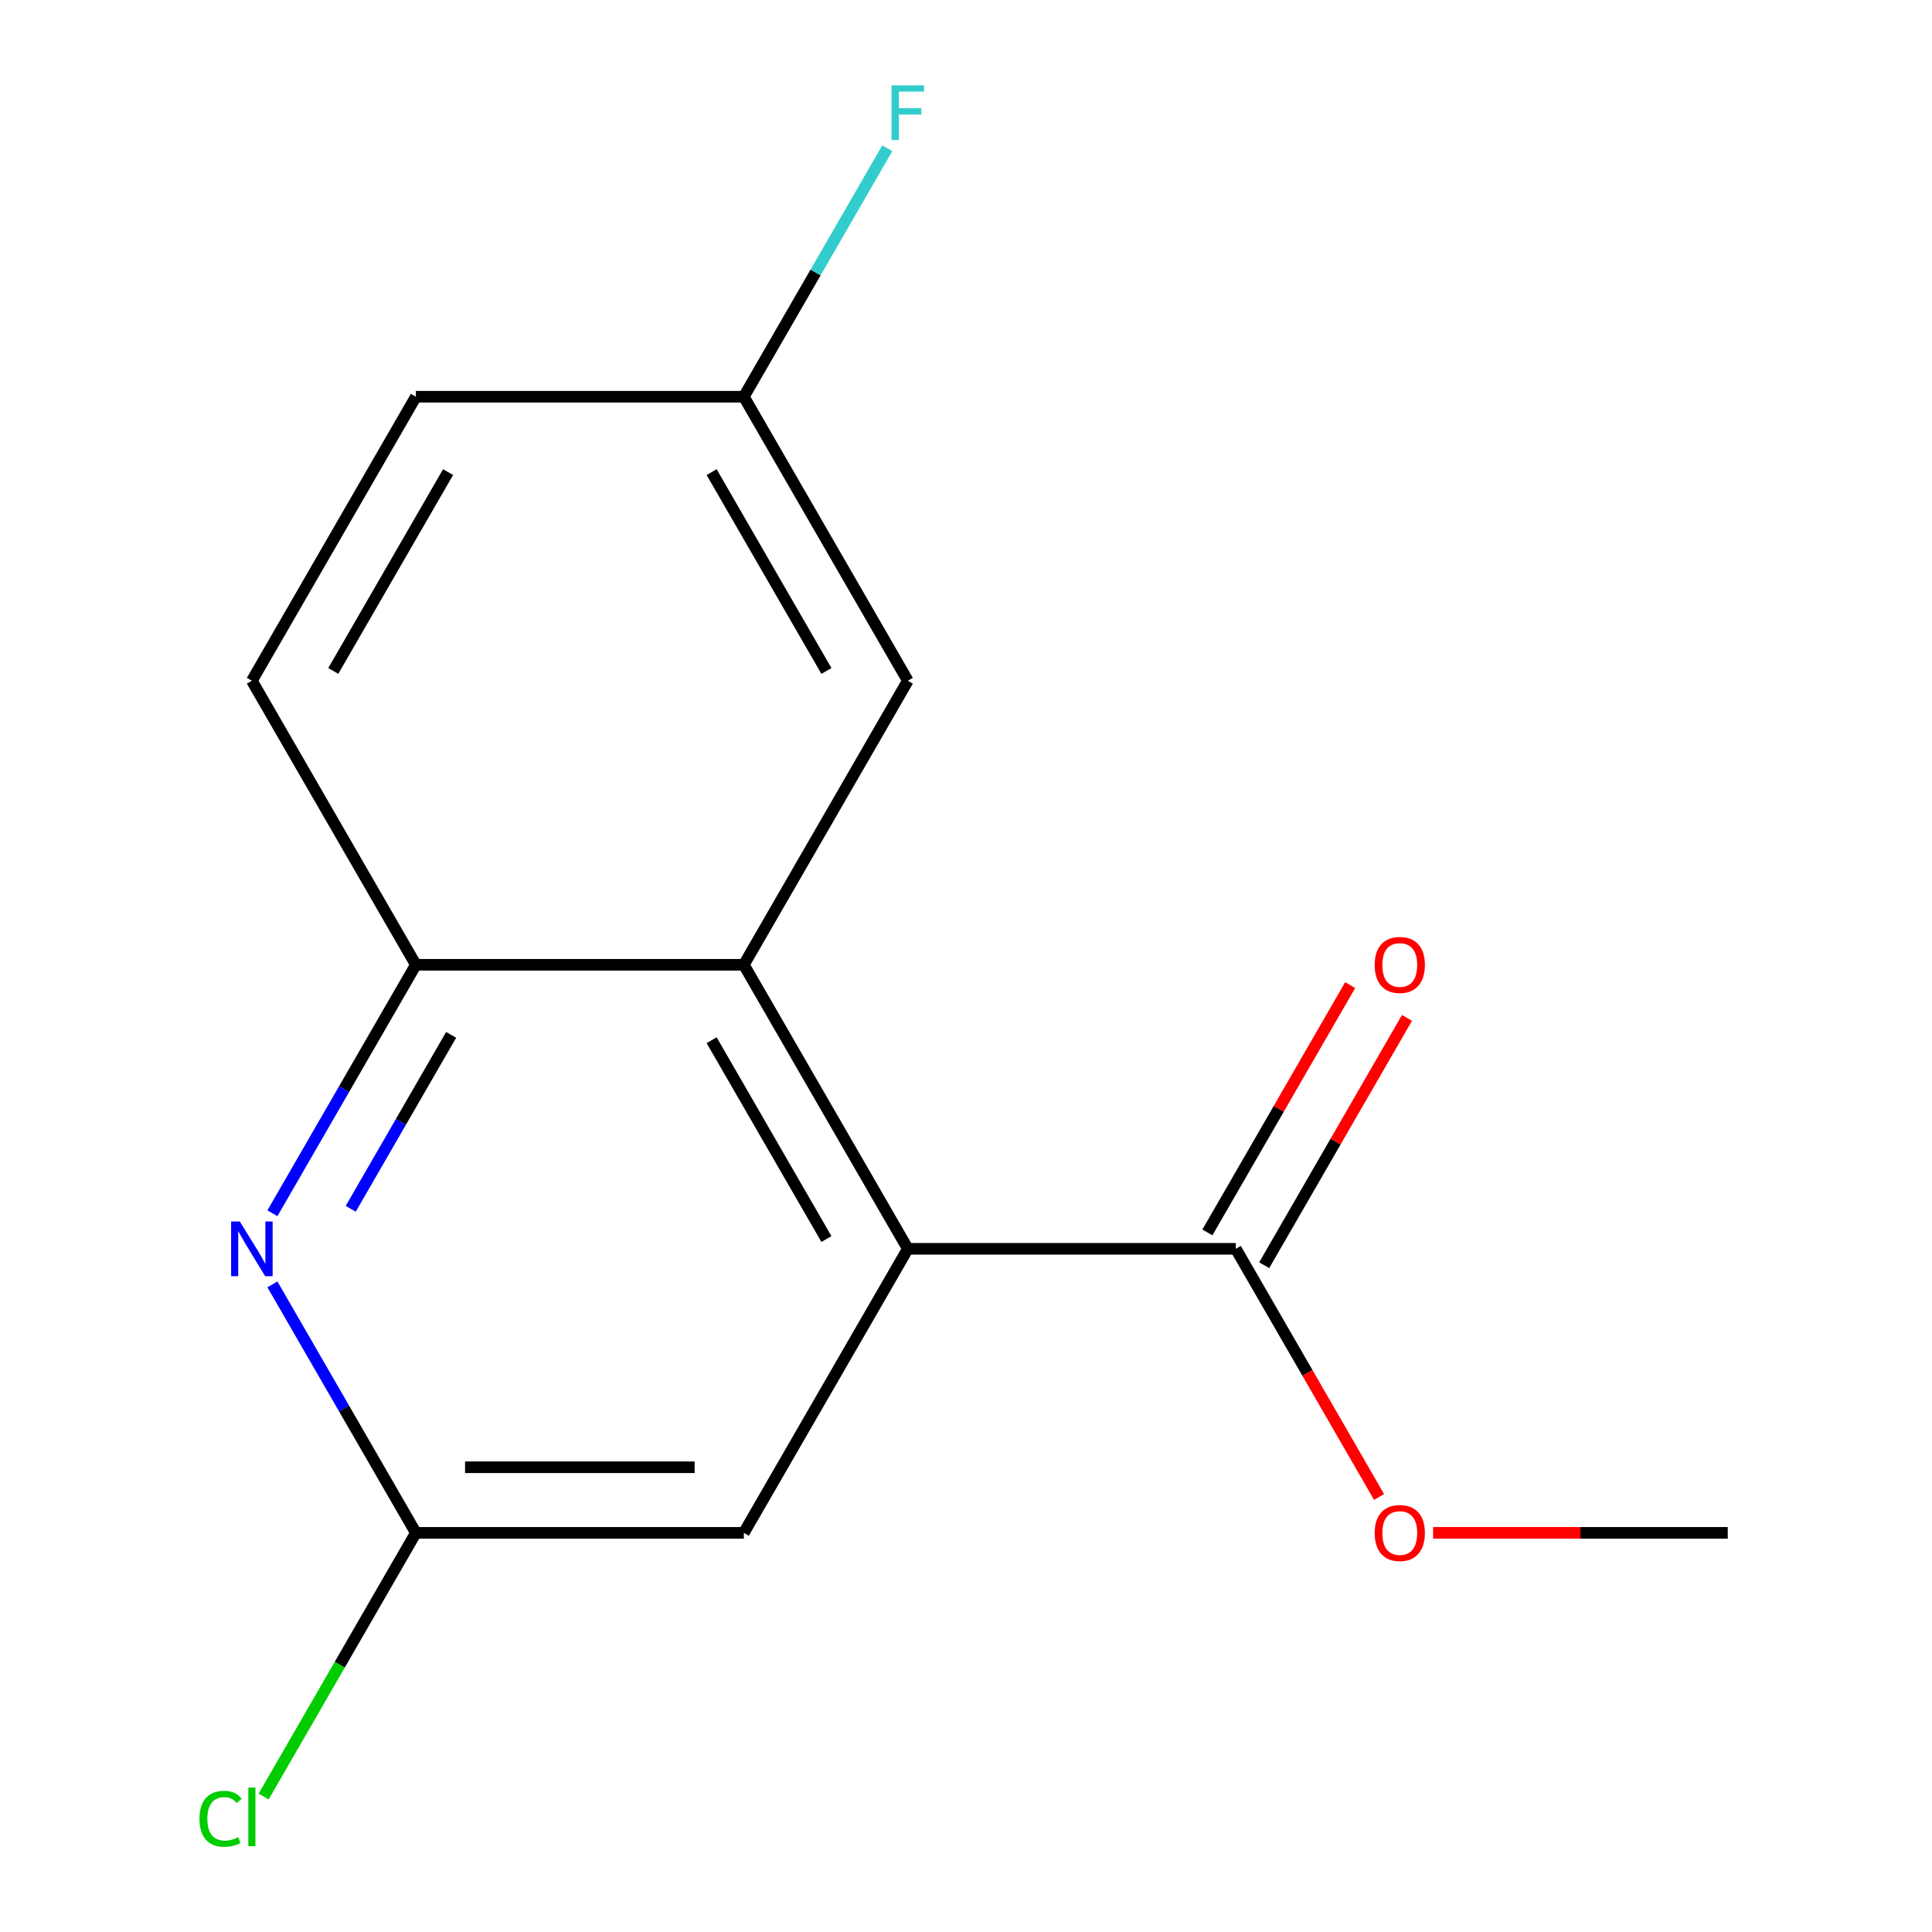 <?xml version='1.0' encoding='iso-8859-1'?>
<svg version='1.1' baseProfile='full'
              xmlns='http://www.w3.org/2000/svg'
                      xmlns:rdkit='http://www.rdkit.org/xml'
                      xmlns:xlink='http://www.w3.org/1999/xlink'
                  xml:space='preserve'
width='1000px' height='1000px' viewBox='0 0 1000 1000'>
<!-- END OF HEADER -->
<rect style='opacity:1.0;fill:#FFFFFF;stroke:none' width='1000' height='1000' x='0' y='0'> </rect>
<path class='bond-0' d='M 469.887,646.388 L 385.008,499.373' style='fill:none;fill-rule:evenodd;stroke:#000000;stroke-width:6px;stroke-linecap:butt;stroke-linejoin:miter;stroke-opacity:1' />
<path class='bond-0' d='M 427.752,641.312 L 368.337,538.401' style='fill:none;fill-rule:evenodd;stroke:#000000;stroke-width:6px;stroke-linecap:butt;stroke-linejoin:miter;stroke-opacity:1' />
<path class='bond-3' d='M 469.887,646.388 L 639.646,646.388' style='fill:none;fill-rule:evenodd;stroke:#000000;stroke-width:6px;stroke-linecap:butt;stroke-linejoin:miter;stroke-opacity:1' />
<path class='bond-5' d='M 469.887,646.388 L 385.008,793.403' style='fill:none;fill-rule:evenodd;stroke:#000000;stroke-width:6px;stroke-linecap:butt;stroke-linejoin:miter;stroke-opacity:1' />
<path class='bond-2' d='M 385.008,499.373 L 215.249,499.373' style='fill:none;fill-rule:evenodd;stroke:#000000;stroke-width:6px;stroke-linecap:butt;stroke-linejoin:miter;stroke-opacity:1' />
<path class='bond-6' d='M 385.008,499.373 L 469.887,352.357' style='fill:none;fill-rule:evenodd;stroke:#000000;stroke-width:6px;stroke-linecap:butt;stroke-linejoin:miter;stroke-opacity:1' />
<path class='bond-1' d='M 140.996,664.792 L 178.123,729.098' style='fill:none;fill-rule:evenodd;stroke:#0000FF;stroke-width:6px;stroke-linecap:butt;stroke-linejoin:miter;stroke-opacity:1' />
<path class='bond-1' d='M 178.123,729.098 L 215.249,793.403' style='fill:none;fill-rule:evenodd;stroke:#000000;stroke-width:6px;stroke-linecap:butt;stroke-linejoin:miter;stroke-opacity:1' />
<path class='bond-15' d='M 140.996,627.984 L 178.123,563.678' style='fill:none;fill-rule:evenodd;stroke:#0000FF;stroke-width:6px;stroke-linecap:butt;stroke-linejoin:miter;stroke-opacity:1' />
<path class='bond-15' d='M 178.123,563.678 L 215.249,499.373' style='fill:none;fill-rule:evenodd;stroke:#000000;stroke-width:6px;stroke-linecap:butt;stroke-linejoin:miter;stroke-opacity:1' />
<path class='bond-15' d='M 181.537,625.668 L 207.526,580.654' style='fill:none;fill-rule:evenodd;stroke:#0000FF;stroke-width:6px;stroke-linecap:butt;stroke-linejoin:miter;stroke-opacity:1' />
<path class='bond-15' d='M 207.526,580.654 L 233.514,535.64' style='fill:none;fill-rule:evenodd;stroke:#000000;stroke-width:6px;stroke-linecap:butt;stroke-linejoin:miter;stroke-opacity:1' />
<path class='bond-8' d='M 215.249,499.373 L 130.37,352.357' style='fill:none;fill-rule:evenodd;stroke:#000000;stroke-width:6px;stroke-linecap:butt;stroke-linejoin:miter;stroke-opacity:1' />
<path class='bond-7' d='M 654.347,654.876 L 691.301,590.87' style='fill:none;fill-rule:evenodd;stroke:#000000;stroke-width:6px;stroke-linecap:butt;stroke-linejoin:miter;stroke-opacity:1' />
<path class='bond-7' d='M 691.301,590.87 L 728.255,526.865' style='fill:none;fill-rule:evenodd;stroke:#FF0000;stroke-width:6px;stroke-linecap:butt;stroke-linejoin:miter;stroke-opacity:1' />
<path class='bond-7' d='M 624.944,637.9 L 661.898,573.894' style='fill:none;fill-rule:evenodd;stroke:#000000;stroke-width:6px;stroke-linecap:butt;stroke-linejoin:miter;stroke-opacity:1' />
<path class='bond-7' d='M 661.898,573.894 L 698.852,509.889' style='fill:none;fill-rule:evenodd;stroke:#FF0000;stroke-width:6px;stroke-linecap:butt;stroke-linejoin:miter;stroke-opacity:1' />
<path class='bond-11' d='M 639.646,646.388 L 676.727,710.614' style='fill:none;fill-rule:evenodd;stroke:#000000;stroke-width:6px;stroke-linecap:butt;stroke-linejoin:miter;stroke-opacity:1' />
<path class='bond-11' d='M 676.727,710.614 L 713.807,774.839' style='fill:none;fill-rule:evenodd;stroke:#FF0000;stroke-width:6px;stroke-linecap:butt;stroke-linejoin:miter;stroke-opacity:1' />
<path class='bond-4' d='M 215.249,793.403 L 385.008,793.403' style='fill:none;fill-rule:evenodd;stroke:#000000;stroke-width:6px;stroke-linecap:butt;stroke-linejoin:miter;stroke-opacity:1' />
<path class='bond-4' d='M 240.713,759.452 L 359.544,759.452' style='fill:none;fill-rule:evenodd;stroke:#000000;stroke-width:6px;stroke-linecap:butt;stroke-linejoin:miter;stroke-opacity:1' />
<path class='bond-10' d='M 215.249,793.403 L 175.852,861.642' style='fill:none;fill-rule:evenodd;stroke:#000000;stroke-width:6px;stroke-linecap:butt;stroke-linejoin:miter;stroke-opacity:1' />
<path class='bond-10' d='M 175.852,861.642 L 136.454,929.881' style='fill:none;fill-rule:evenodd;stroke:#00CC00;stroke-width:6px;stroke-linecap:butt;stroke-linejoin:miter;stroke-opacity:1' />
<path class='bond-9' d='M 469.887,352.357 L 385.008,205.342' style='fill:none;fill-rule:evenodd;stroke:#000000;stroke-width:6px;stroke-linecap:butt;stroke-linejoin:miter;stroke-opacity:1' />
<path class='bond-9' d='M 427.752,347.281 L 368.337,244.37' style='fill:none;fill-rule:evenodd;stroke:#000000;stroke-width:6px;stroke-linecap:butt;stroke-linejoin:miter;stroke-opacity:1' />
<path class='bond-16' d='M 130.37,352.357 L 215.249,205.342' style='fill:none;fill-rule:evenodd;stroke:#000000;stroke-width:6px;stroke-linecap:butt;stroke-linejoin:miter;stroke-opacity:1' />
<path class='bond-16' d='M 172.505,347.281 L 231.921,244.37' style='fill:none;fill-rule:evenodd;stroke:#000000;stroke-width:6px;stroke-linecap:butt;stroke-linejoin:miter;stroke-opacity:1' />
<path class='bond-12' d='M 385.008,205.342 L 215.249,205.342' style='fill:none;fill-rule:evenodd;stroke:#000000;stroke-width:6px;stroke-linecap:butt;stroke-linejoin:miter;stroke-opacity:1' />
<path class='bond-13' d='M 385.008,205.342 L 422.135,141.037' style='fill:none;fill-rule:evenodd;stroke:#000000;stroke-width:6px;stroke-linecap:butt;stroke-linejoin:miter;stroke-opacity:1' />
<path class='bond-13' d='M 422.135,141.037 L 459.262,76.731' style='fill:none;fill-rule:evenodd;stroke:#33CCCC;stroke-width:6px;stroke-linecap:butt;stroke-linejoin:miter;stroke-opacity:1' />
<path class='bond-14' d='M 741.769,793.403 L 818.027,793.403' style='fill:none;fill-rule:evenodd;stroke:#FF0000;stroke-width:6px;stroke-linecap:butt;stroke-linejoin:miter;stroke-opacity:1' />
<path class='bond-14' d='M 818.027,793.403 L 894.284,793.403' style='fill:none;fill-rule:evenodd;stroke:#000000;stroke-width:6px;stroke-linecap:butt;stroke-linejoin:miter;stroke-opacity:1' />
<path  class='atom-2' d='M 124.11 632.228
L 133.39 647.228
Q 134.31 648.708, 135.79 651.388
Q 137.27 654.068, 137.35 654.228
L 137.35 632.228
L 141.11 632.228
L 141.11 660.548
L 137.23 660.548
L 127.27 644.148
Q 126.11 642.228, 124.87 640.028
Q 123.67 637.828, 123.31 637.148
L 123.31 660.548
L 119.63 660.548
L 119.63 632.228
L 124.11 632.228
' fill='#0000FF'/>
<path  class='atom-8' d='M 711.525 499.453
Q 711.525 492.653, 714.885 488.853
Q 718.245 485.053, 724.525 485.053
Q 730.805 485.053, 734.165 488.853
Q 737.525 492.653, 737.525 499.453
Q 737.525 506.333, 734.125 510.253
Q 730.725 514.133, 724.525 514.133
Q 718.285 514.133, 714.885 510.253
Q 711.525 506.373, 711.525 499.453
M 724.525 510.933
Q 728.845 510.933, 731.165 508.053
Q 733.525 505.133, 733.525 499.453
Q 733.525 493.893, 731.165 491.093
Q 728.845 488.253, 724.525 488.253
Q 720.205 488.253, 717.845 491.053
Q 715.525 493.853, 715.525 499.453
Q 715.525 505.173, 717.845 508.053
Q 720.205 510.933, 724.525 510.933
' fill='#FF0000'/>
<path  class='atom-11' d='M 103.25 941.399
Q 103.25 934.359, 106.53 930.679
Q 109.85 926.959, 116.13 926.959
Q 121.97 926.959, 125.09 931.079
L 122.45 933.239
Q 120.17 930.239, 116.13 930.239
Q 111.85 930.239, 109.57 933.119
Q 107.33 935.959, 107.33 941.399
Q 107.33 946.999, 109.65 949.879
Q 112.01 952.759, 116.57 952.759
Q 119.69 952.759, 123.33 950.879
L 124.45 953.879
Q 122.97 954.839, 120.73 955.399
Q 118.49 955.959, 116.01 955.959
Q 109.85 955.959, 106.53 952.199
Q 103.25 948.439, 103.25 941.399
' fill='#00CC00'/>
<path  class='atom-11' d='M 128.53 925.239
L 132.21 925.239
L 132.21 955.599
L 128.53 955.599
L 128.53 925.239
' fill='#00CC00'/>
<path  class='atom-12' d='M 711.525 793.483
Q 711.525 786.683, 714.885 782.883
Q 718.245 779.083, 724.525 779.083
Q 730.805 779.083, 734.165 782.883
Q 737.525 786.683, 737.525 793.483
Q 737.525 800.363, 734.125 804.283
Q 730.725 808.163, 724.525 808.163
Q 718.285 808.163, 714.885 804.283
Q 711.525 800.403, 711.525 793.483
M 724.525 804.963
Q 728.845 804.963, 731.165 802.083
Q 733.525 799.163, 733.525 793.483
Q 733.525 787.923, 731.165 785.123
Q 728.845 782.283, 724.525 782.283
Q 720.205 782.283, 717.845 785.083
Q 715.525 787.883, 715.525 793.483
Q 715.525 799.203, 717.845 802.083
Q 720.205 804.963, 724.525 804.963
' fill='#FF0000'/>
<path  class='atom-14' d='M 461.467 44.167
L 478.307 44.167
L 478.307 47.407
L 465.267 47.407
L 465.267 56.007
L 476.867 56.007
L 476.867 59.287
L 465.267 59.287
L 465.267 72.487
L 461.467 72.487
L 461.467 44.167
' fill='#33CCCC'/>
</svg>
